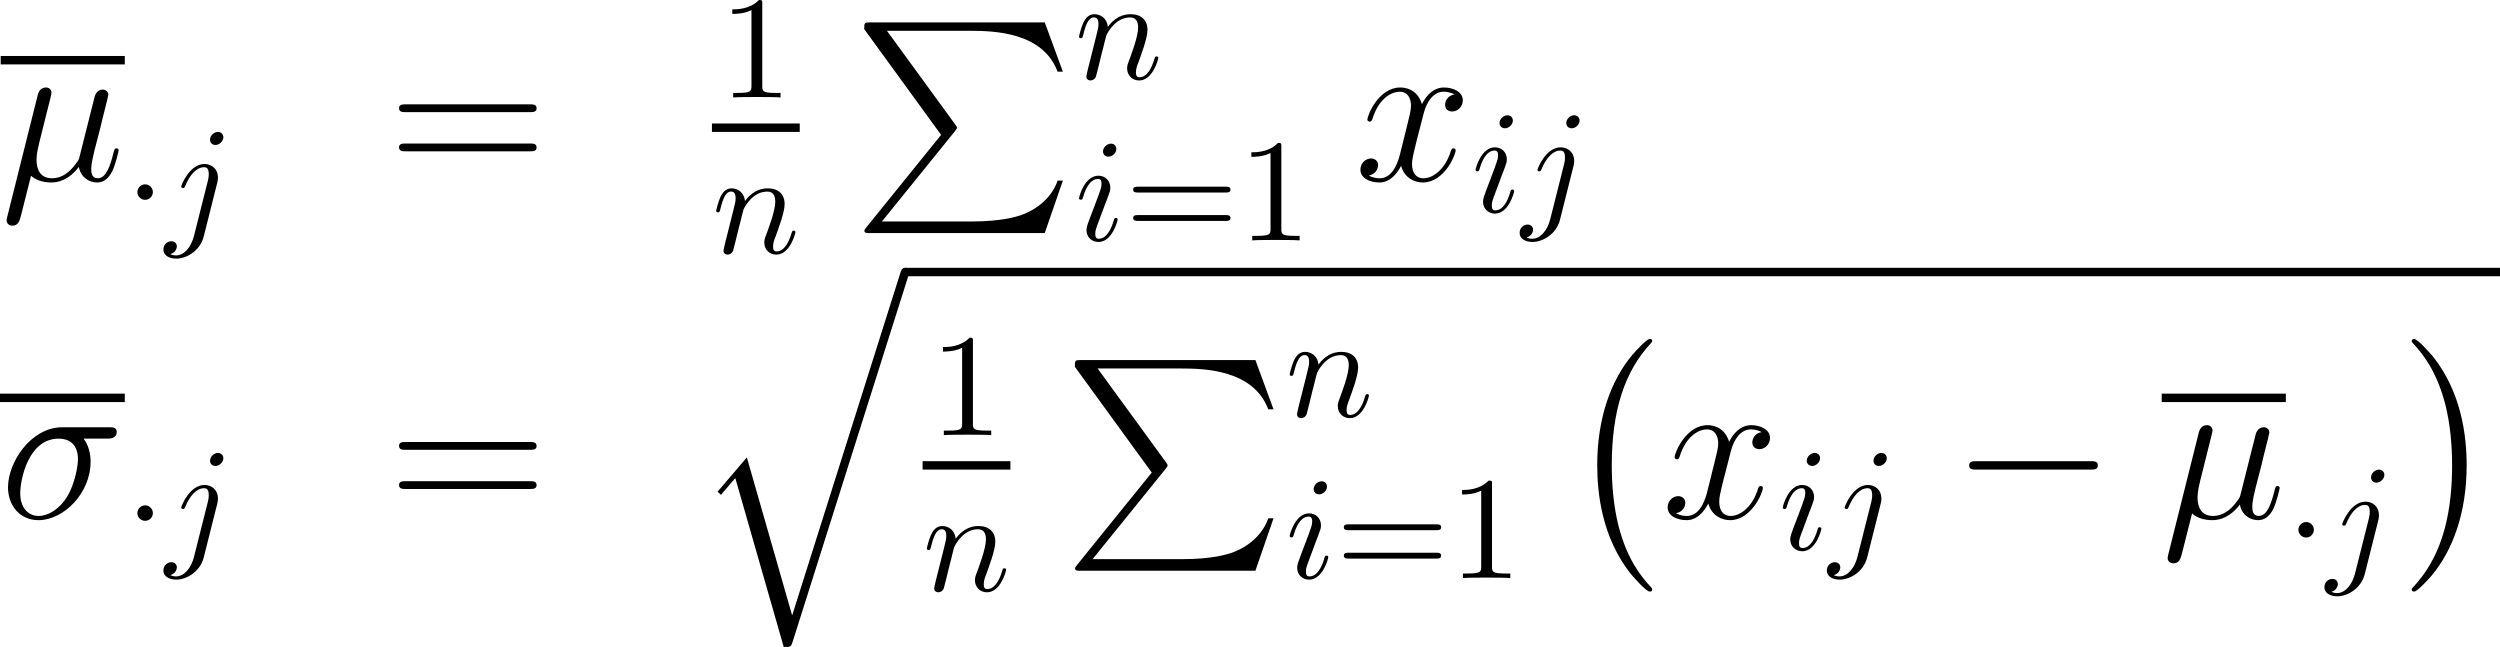 <?xml version='1.0' encoding='UTF-8'?>
<!-- This file was generated by dvisvgm 1.15.1 -->
<svg height='55.282pt' version='1.1' viewBox='66.75 53.071 170.252 44.06' width='213.613pt' xmlns='http://www.w3.org/2000/svg' xmlns:xlink='http://www.w3.org/1999/xlink'>
<defs>
<path d='m5.925 16.484c0 -0.057 -0.029 -0.086 -0.057 -0.129c-0.66 -0.703 -1.635 -1.865 -2.238 -4.203c-0.33 -1.306 -0.459 -2.783 -0.459 -4.117c0 -3.773 0.904 -6.413 2.625 -8.278c0.129 -0.129 0.129 -0.158 0.129 -0.187c0 -0.143 -0.115 -0.143 -0.172 -0.143c-0.215 0 -0.99 0.861 -1.176 1.076c-1.463 1.736 -2.396 4.318 -2.396 7.517c0 2.037 0.359 4.921 2.238 7.345c0.143 0.172 1.076 1.262 1.334 1.262c0.057 0 0.172 0 0.172 -0.143z' id='g0-0'/>
<path d='m4.376 8.034c0 -2.037 -0.359 -4.921 -2.238 -7.345c-0.143 -0.172 -1.076 -1.262 -1.334 -1.262c-0.072 0 -0.172 0.029 -0.172 0.143c0 0.057 0.029 0.1 0.086 0.143c0.689 0.746 1.621 1.908 2.209 4.189c0.33 1.306 0.459 2.783 0.459 4.117c0 1.449 -0.129 2.912 -0.502 4.318c-0.545 2.008 -1.392 3.156 -2.123 3.96c-0.129 0.129 -0.129 0.158 -0.129 0.187c0 0.115 0.1 0.143 0.172 0.143c0.215 0 1.004 -0.875 1.176 -1.076c1.463 -1.736 2.396 -4.318 2.396 -7.517z' id='g0-1'/>
<path d='m6.04 7.661l-5.093 6.298c-0.115 0.143 -0.129 0.172 -0.129 0.23c0 0.158 0.129 0.158 0.387 0.158h11.893l1.234 -3.572h-0.359c-0.359 1.076 -1.32 1.951 -2.539 2.367c-0.23 0.072 -1.219 0.416 -3.328 0.416h-6.097l4.978 -6.155c0.1 -0.129 0.129 -0.172 0.129 -0.23s-0.014 -0.072 -0.1 -0.201l-4.663 -6.398h5.681c1.635 0 4.935 0.1 5.939 2.783h0.359l-1.234 -3.357h-11.893c-0.387 0 -0.402 0.014 -0.402 0.459l5.236 7.202z' id='g0-80'/>
<path d='m6.657 23.097l-3.084 -10.76l-1.994 2.338l0.23 0.215l0.976 -1.148l3.3 11.506c0.473 0 0.488 0 0.603 -0.344l7.876 -24.905c0.072 -0.215 0.072 -0.273 0.072 -0.287c0 -0.158 -0.115 -0.287 -0.287 -0.287c-0.215 0 -0.273 0.187 -0.33 0.373l-7.36 23.298z' id='g0-113'/>
<path d='m2.066 -0.316c0.359 0.33 0.889 0.459 1.377 0.459c0.918 0 1.549 -0.617 1.879 -1.062c0.143 0.76 0.746 1.062 1.248 1.062c0.43 0 0.775 -0.258 1.033 -0.775c0.23 -0.488 0.43 -1.363 0.43 -1.42c0 -0.072 -0.057 -0.129 -0.143 -0.129c-0.129 0 -0.143 0.072 -0.201 0.287c-0.215 0.846 -0.488 1.75 -1.076 1.75c-0.416 0 -0.445 -0.373 -0.445 -0.66c0 -0.33 0.129 -0.846 0.23 -1.277l0.402 -1.549c0.057 -0.273 0.215 -0.918 0.287 -1.176c0.086 -0.344 0.244 -0.961 0.244 -1.019c0 -0.215 -0.172 -0.359 -0.387 -0.359c-0.129 0 -0.43 0.057 -0.545 0.488l-1.004 3.988c-0.072 0.287 -0.072 0.316 -0.258 0.545c-0.172 0.244 -0.732 1.019 -1.635 1.019c-0.803 0 -1.062 -0.588 -1.062 -1.262c0 -0.416 0.129 -0.918 0.187 -1.162l0.646 -2.582c0.072 -0.273 0.187 -0.732 0.187 -0.818c0 -0.23 -0.187 -0.359 -0.373 -0.359c-0.129 0 -0.445 0.043 -0.56 0.502l-2.08 8.306c-0.014 0.072 -0.043 0.158 -0.043 0.244c0 0.215 0.172 0.359 0.387 0.359c0.416 0 0.502 -0.33 0.603 -0.732l0.674 -2.668z' id='g2-22'/>
<path d='m7.288 -5.409c0.187 0 0.66 0 0.66 -0.459c0 -0.316 -0.273 -0.316 -0.531 -0.316h-3.171c-2.152 0 -3.701 2.396 -3.701 4.089c0 1.219 0.789 2.238 2.08 2.238c1.693 0 3.544 -1.822 3.544 -3.974c0 -0.56 -0.129 -1.105 -0.473 -1.578h1.592zm-4.648 5.265c-0.732 0 -1.262 -0.56 -1.262 -1.549c0 -0.861 0.516 -3.716 2.625 -3.716c0.617 0 1.306 0.301 1.306 1.406c0 0.502 -0.23 1.707 -0.732 2.539c-0.516 0.846 -1.291 1.32 -1.937 1.32z' id='g2-27'/>
<path d='m6.8 -5.853c-0.459 0.086 -0.631 0.43 -0.631 0.703c0 0.344 0.273 0.459 0.473 0.459c0.43 0 0.732 -0.373 0.732 -0.76c0 -0.603 -0.689 -0.875 -1.291 -0.875c-0.875 0 -1.363 0.861 -1.492 1.133c-0.33 -1.076 -1.219 -1.133 -1.478 -1.133c-1.463 0 -2.238 1.879 -2.238 2.195c0 0.057 0.057 0.129 0.158 0.129c0.115 0 0.143 -0.086 0.172 -0.143c0.488 -1.592 1.449 -1.894 1.865 -1.894c0.646 0 0.775 0.603 0.775 0.947c0 0.316 -0.086 0.646 -0.258 1.334l-0.488 1.965c-0.215 0.861 -0.631 1.65 -1.392 1.65c-0.072 0 -0.43 0 -0.732 -0.187c0.516 -0.1 0.631 -0.531 0.631 -0.703c0 -0.287 -0.215 -0.459 -0.488 -0.459c-0.344 0 -0.717 0.301 -0.717 0.76c0 0.603 0.674 0.875 1.291 0.875c0.689 0 1.176 -0.545 1.478 -1.133c0.23 0.846 0.947 1.133 1.478 1.133c1.463 0 2.238 -1.879 2.238 -2.195c0 -0.072 -0.057 -0.129 -0.143 -0.129c-0.129 0 -0.143 0.072 -0.187 0.187c-0.387 1.262 -1.219 1.851 -1.865 1.851c-0.502 0 -0.775 -0.373 -0.775 -0.961c0 -0.316 0.057 -0.545 0.287 -1.492l0.502 -1.951c0.215 -0.861 0.703 -1.492 1.363 -1.492c0.029 0 0.43 0 0.732 0.187z' id='g2-120'/>
<use id='g4-1' transform='scale(0.694)' xlink:href='#g1-1'/>
<path d='m2.829 -6.227c0 -0.199 -0.139 -0.359 -0.369 -0.359c-0.269 0 -0.538 0.259 -0.538 0.528c0 0.189 0.139 0.359 0.379 0.359c0.229 0 0.528 -0.229 0.528 -0.528zm-0.757 3.746c0.12 -0.289 0.12 -0.309 0.219 -0.578c0.08 -0.199 0.13 -0.339 0.13 -0.528c0 -0.448 -0.319 -0.817 -0.817 -0.817c-0.936 0 -1.315 1.445 -1.315 1.534c0 0.1 0.1 0.1 0.12 0.1c0.1 0 0.11 -0.02 0.159 -0.179c0.269 -0.936 0.667 -1.235 1.006 -1.235c0.08 0 0.249 0 0.249 0.319c0 0.209 -0.07 0.418 -0.11 0.518c-0.08 0.259 -0.528 1.415 -0.687 1.843c-0.1 0.259 -0.229 0.588 -0.229 0.797c0 0.468 0.339 0.817 0.817 0.817c0.936 0 1.305 -1.445 1.305 -1.534c0 -0.1 -0.09 -0.1 -0.12 -0.1c-0.1 0 -0.1 0.03 -0.149 0.179c-0.179 0.628 -0.508 1.235 -1.016 1.235c-0.169 0 -0.239 -0.1 -0.239 -0.329c0 -0.249 0.06 -0.389 0.289 -0.996l0.389 -1.046z' id='g5-105'/>
<path d='m3.955 -6.227c0 -0.189 -0.139 -0.359 -0.379 -0.359c-0.229 0 -0.528 0.229 -0.528 0.528c0 0.199 0.139 0.359 0.369 0.359c0.269 0 0.538 -0.259 0.538 -0.528zm-2.002 6.725c-0.189 0.757 -0.667 1.325 -1.225 1.325c-0.06 0 -0.209 0 -0.389 -0.09c0.299 -0.07 0.448 -0.329 0.448 -0.528c0 -0.159 -0.11 -0.349 -0.379 -0.349c-0.249 0 -0.538 0.209 -0.538 0.568c0 0.399 0.399 0.618 0.877 0.618c0.697 0 1.624 -0.528 1.873 -1.514l0.917 -3.646c0.05 -0.199 0.05 -0.339 0.05 -0.369c0 -0.568 -0.418 -0.917 -0.917 -0.917c-1.016 0 -1.584 1.445 -1.584 1.534c0 0.1 0.1 0.1 0.12 0.1c0.09 0 0.1 -0.01 0.179 -0.199c0.249 -0.608 0.707 -1.215 1.255 -1.215c0.139 0 0.319 0.04 0.319 0.458c0 0.229 -0.03 0.339 -0.07 0.508l-0.936 3.716z' id='g5-106'/>
<path d='m0.877 -0.588c-0.03 0.149 -0.09 0.379 -0.09 0.428c0 0.179 0.139 0.269 0.289 0.269c0.12 0 0.299 -0.08 0.369 -0.279c0.01 -0.02 0.13 -0.488 0.189 -0.737l0.219 -0.897c0.06 -0.219 0.12 -0.438 0.169 -0.667c0.04 -0.169 0.12 -0.458 0.13 -0.498c0.149 -0.309 0.677 -1.215 1.624 -1.215c0.448 0 0.538 0.369 0.538 0.697c0 0.618 -0.488 1.893 -0.648 2.321c-0.09 0.229 -0.1 0.349 -0.1 0.458c0 0.468 0.349 0.817 0.817 0.817c0.936 0 1.305 -1.455 1.305 -1.534c0 -0.1 -0.09 -0.1 -0.12 -0.1c-0.1 0 -0.1 0.03 -0.149 0.179c-0.199 0.677 -0.528 1.235 -1.016 1.235c-0.169 0 -0.239 -0.1 -0.239 -0.329c0 -0.249 0.09 -0.488 0.179 -0.707c0.189 -0.528 0.608 -1.624 0.608 -2.192c0 -0.667 -0.428 -1.066 -1.146 -1.066c-0.897 0 -1.385 0.638 -1.554 0.867c-0.05 -0.558 -0.458 -0.867 -0.917 -0.867s-0.648 0.389 -0.747 0.568c-0.159 0.339 -0.299 0.927 -0.299 0.966c0 0.1 0.1 0.1 0.12 0.1c0.1 0 0.11 -0.01 0.169 -0.229c0.169 -0.707 0.369 -1.186 0.727 -1.186c0.199 0 0.309 0.13 0.309 0.458c0 0.209 -0.03 0.319 -0.159 0.837l-0.578 2.301z' id='g5-110'/>
<path d='m9.684 -4.648c0.201 0 0.459 0 0.459 -0.258c0 -0.273 -0.244 -0.273 -0.459 -0.273h-8.45c-0.201 0 -0.459 0 -0.459 0.258c0 0.273 0.244 0.273 0.459 0.273h8.45zm0 2.668c0.201 0 0.459 0 0.459 -0.258c0 -0.273 -0.244 -0.273 -0.459 -0.273h-8.45c-0.201 0 -0.459 0 -0.459 0.258c0 0.273 0.244 0.273 0.459 0.273h8.45z' id='g3-61'/>
<path d='m9.454 -3.3c0.244 0 0.502 0 0.502 -0.287s-0.258 -0.287 -0.502 -0.287h-7.761c-0.244 0 -0.502 0 -0.502 0.287s0.258 0.287 0.502 0.287h7.761z' id='g1-0'/>
<path d='m2.754 -3.587c0 -0.416 -0.344 -0.76 -0.76 -0.76s-0.76 0.344 -0.76 0.76s0.344 0.76 0.76 0.76s0.76 -0.344 0.76 -0.76z' id='g1-1'/>
<path d='m2.929 -6.376c0 -0.239 0 -0.259 -0.229 -0.259c-0.618 0.638 -1.494 0.638 -1.813 0.638v0.309c0.199 0 0.787 0 1.305 -0.259v5.161c0 0.359 -0.03 0.478 -0.927 0.478h-0.319v0.309c0.349 -0.03 1.215 -0.03 1.614 -0.03s1.265 0 1.614 0.03v-0.309h-0.319c-0.897 0 -0.927 -0.11 -0.927 -0.478v-5.589z' id='g6-49'/>
<path d='m6.844 -3.258c0.149 0 0.339 0 0.339 -0.199s-0.189 -0.199 -0.329 -0.199h-5.968c-0.139 0 -0.329 0 -0.329 0.199s0.189 0.199 0.339 0.199h5.948zm0.01 1.933c0.139 0 0.329 0 0.329 -0.199s-0.189 -0.199 -0.339 -0.199h-5.948c-0.149 0 -0.339 0 -0.339 0.199s0.189 0.199 0.329 0.199h5.968z' id='g6-61'/>
</defs>
<g id='page1'>
<rect height='0.574' width='8.452' x='66.797' y='56.883'/>
<use x='66.797' xlink:href='#g2-22' y='65.355'/>
<use x='75.249' xlink:href='#g4-1' y='68.642'/>
<use x='78.006' xlink:href='#g5-106' y='68.642'/>
<use x='93.15' xlink:href='#g3-61' y='65.355'/>
<use x='115.733' xlink:href='#g6-49' y='59.706'/>
<rect height='0.574' width='5.98' x='115.233' y='61.481'/>
<use x='115.233' xlink:href='#g5-110' y='70.302'/>
<use x='124.8' xlink:href='#g0-80' y='54.595'/>
<use x='139.943' xlink:href='#g5-110' y='58.442'/>
<use x='139.943' xlink:href='#g5-105' y='69.44'/>
<use x='143.363' xlink:href='#g6-61' y='69.44'/>
<use x='151.082' xlink:href='#g6-49' y='69.44'/>
<use x='158.995' xlink:href='#g2-120' y='65.355'/>
<use x='166.947' xlink:href='#g5-105' y='67.507'/>
<use x='170.367' xlink:href='#g5-106' y='67.507'/>
<rect height='0.574' width='8.499' x='66.75' y='79.878'/>
<use x='66.75' xlink:href='#g2-27' y='88.351'/>
<use x='75.249' xlink:href='#g4-1' y='90.502'/>
<use x='78.006' xlink:href='#g5-106' y='90.502'/>
<use x='93.15' xlink:href='#g3-61' y='88.351'/>
<use x='114.038' xlink:href='#g0-113' y='71.882'/>
<rect height='0.574' width='108.617' x='128.384' y='71.309'/>
<use x='130.079' xlink:href='#g6-49' y='82.702'/>
<rect height='0.574' width='5.98' x='129.58' y='84.477'/>
<use x='129.58' xlink:href='#g5-110' y='93.298'/>
<use x='139.146' xlink:href='#g0-80' y='77.591'/>
<use x='154.289' xlink:href='#g5-110' y='81.438'/>
<use x='154.289' xlink:href='#g5-105' y='92.435'/>
<use x='157.709' xlink:href='#g6-61' y='92.435'/>
<use x='165.429' xlink:href='#g6-49' y='92.435'/>
<use x='173.341' xlink:href='#g0-0' y='76.73'/>
<use x='179.916' xlink:href='#g2-120' y='88.351'/>
<use x='187.869' xlink:href='#g5-105' y='90.502'/>
<use x='191.288' xlink:href='#g5-106' y='90.502'/>
<use x='199.66' xlink:href='#g1-0' y='88.351'/>
<rect height='0.574' width='8.452' x='213.965' y='79.878'/>
<use x='213.965' xlink:href='#g2-22' y='88.351'/>
<use x='222.416' xlink:href='#g4-1' y='91.638'/>
<use x='225.173' xlink:href='#g5-106' y='91.638'/>
<use x='230.355' xlink:href='#g0-1' y='76.73'/>
</g>
</svg>
